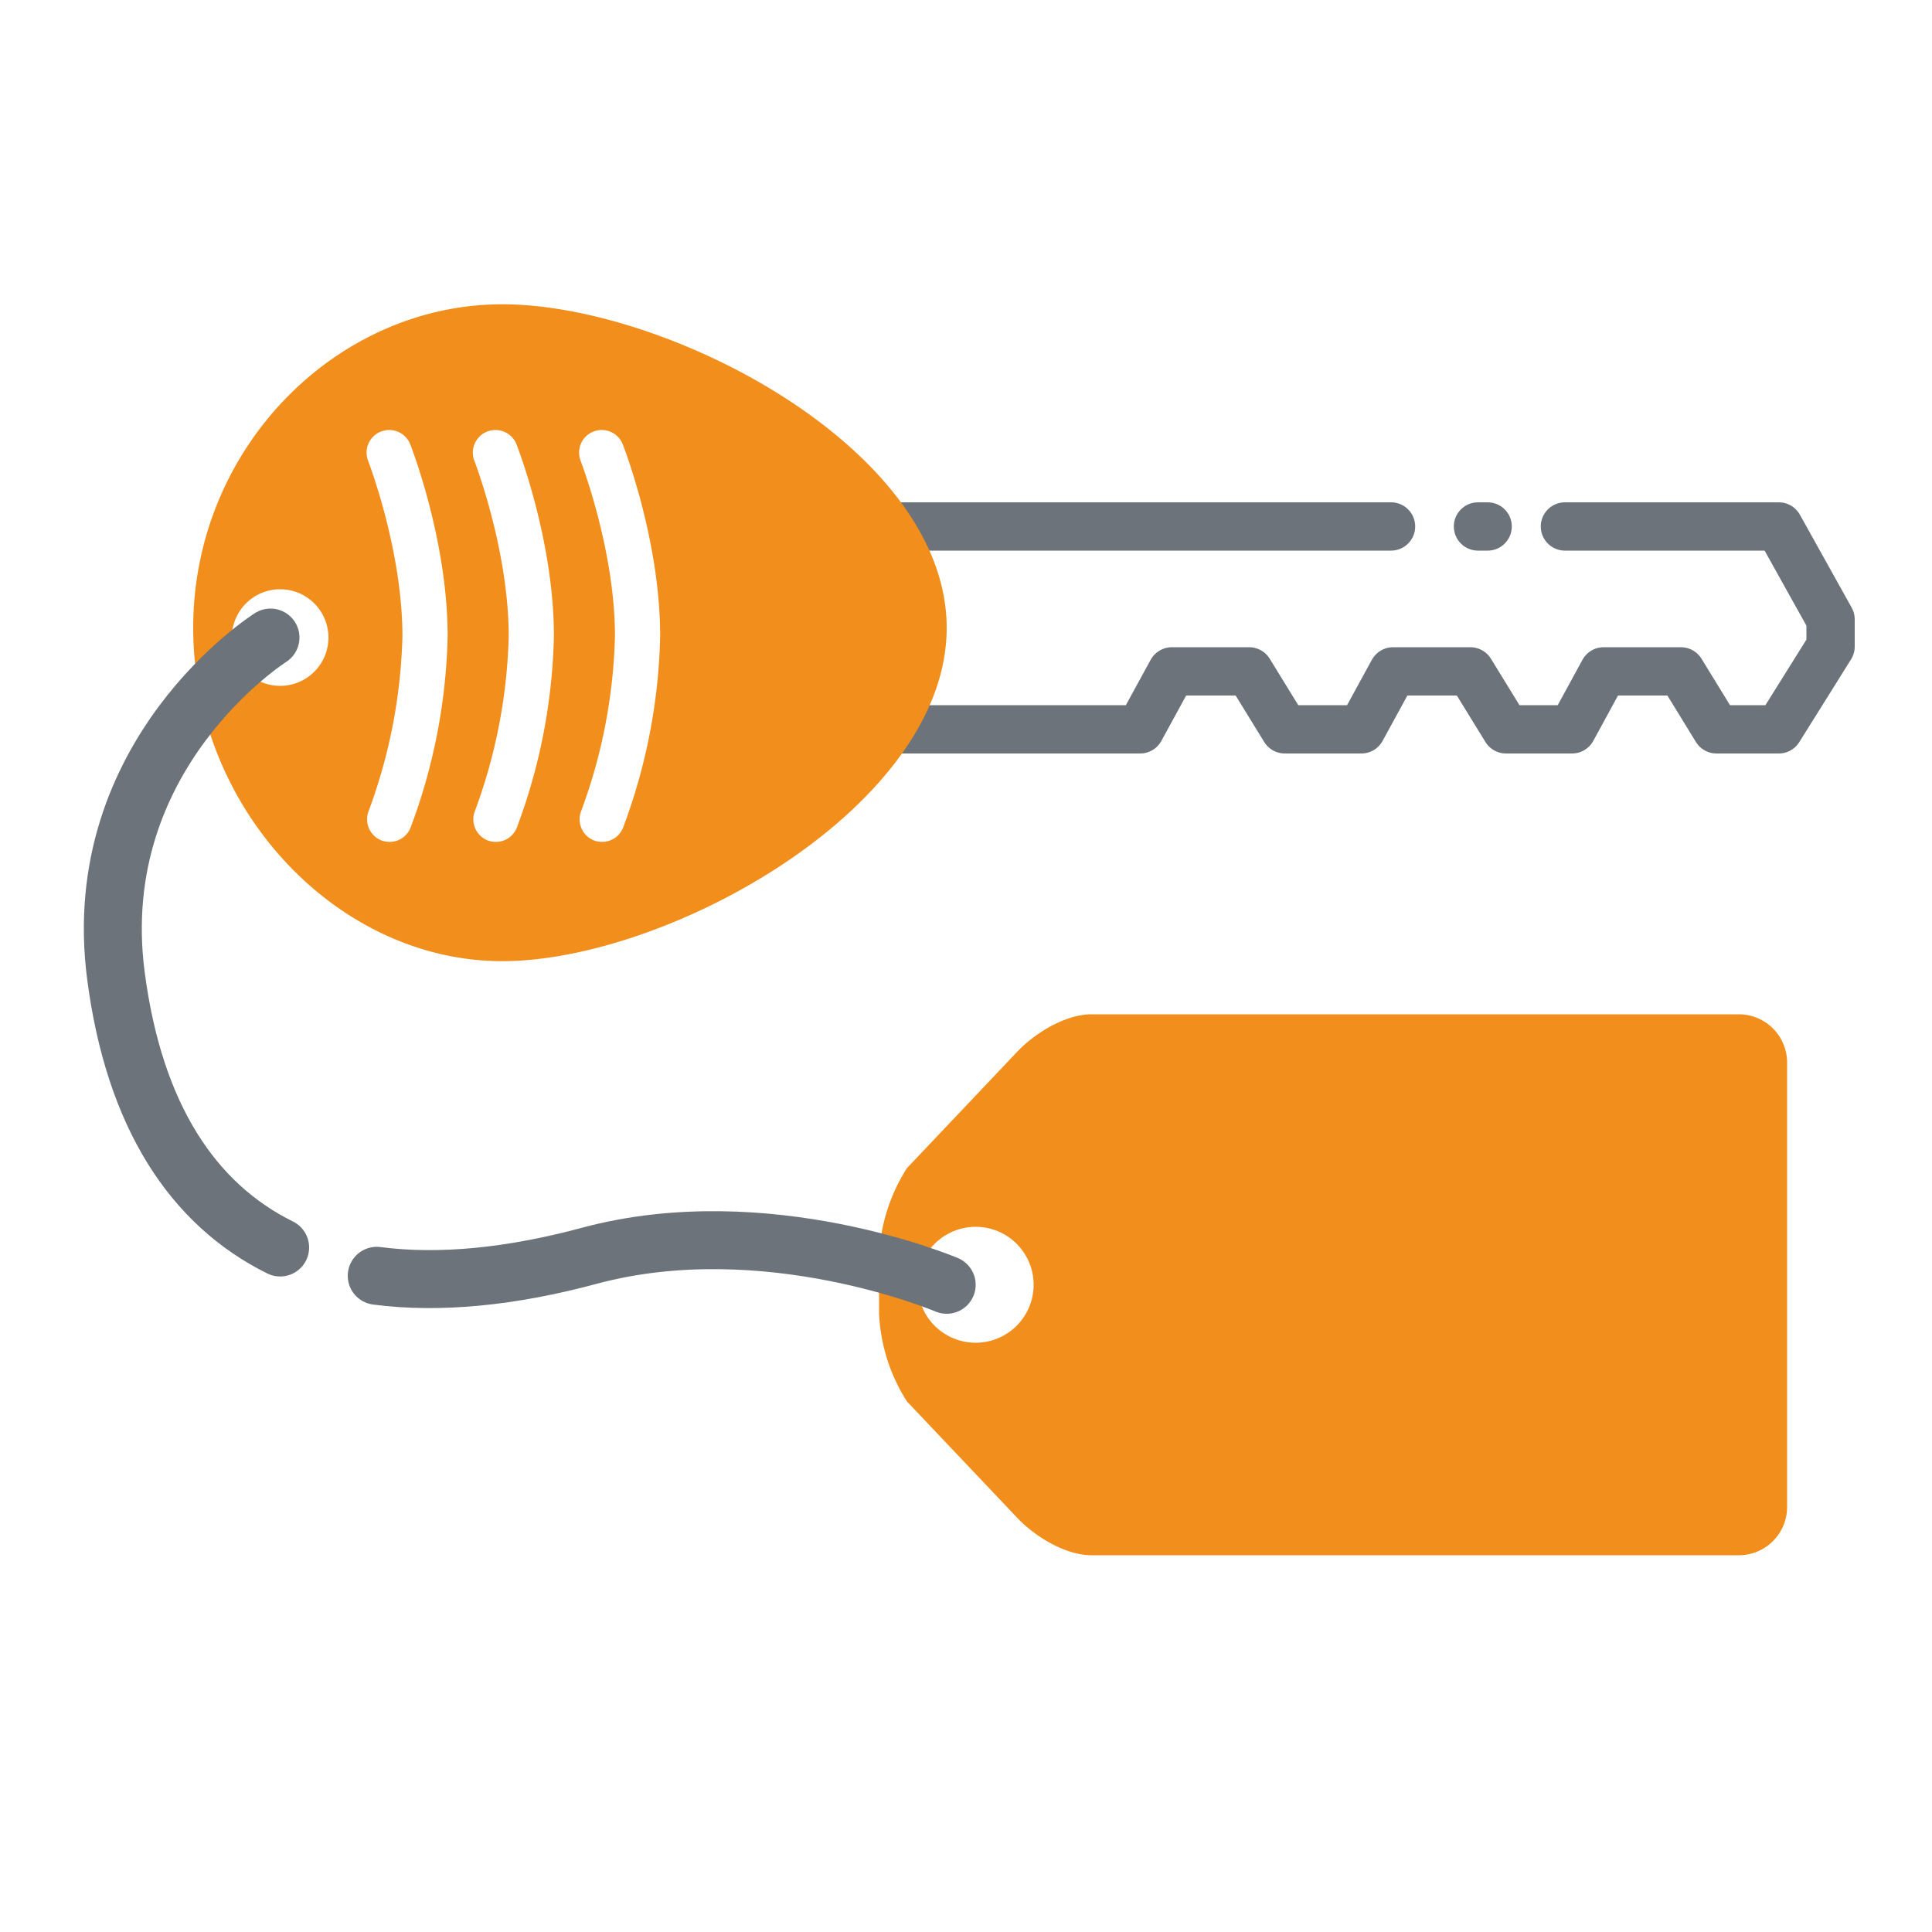 <svg xmlns="http://www.w3.org/2000/svg" width="200" height="200" viewBox="0 0 200 200">
  <title>car_hire</title>
  <path d="M162,54.5h22.14l5.36,9.62v2.81l-5.36,8.57h-6.45l-3.68-6h-8l-3.27,6H155.9l-3.69-6h-8l-3.28,6H133l-3.69-6h-8l-3.28,6H90.5v-21H144m9,0h1" style="fill: none;stroke: #6c737a;stroke-linecap: round;stroke-linejoin: round;stroke-width: 5px"/>
  <path d="M105.11,109.08,93.89,120.92A18.44,18.44,0,0,0,91,130v6a18.44,18.44,0,0,0,2.89,9.08l11.22,11.84C107,159,110.25,161,113,161h67a5,5,0,0,0,5-5V110a5,5,0,0,0-5-5H113C110.25,105,107,107,105.11,109.08ZM107,133a6,6,0,1,1-6-6A6,6,0,0,1,107,133Z" style="fill: #f28e1b"/>
  <path d="M52,31.5C34.81,31.5,20,46.4,20,65S34.81,99.5,52,99.5,98,83.51,98,65,69.19,31.5,52,31.5ZM29,71a5,5,0,1,1,5-5A5,5,0,0,1,29,71ZM42.5,85.68a2.32,2.32,0,0,1-2.17,1.47,2.43,2.43,0,0,1-.87-.16,2.35,2.35,0,0,1-1.31-3,55.86,55.86,0,0,0,3.51-18.13c0-8.94-3.52-18.06-3.55-18.15A2.34,2.34,0,1,1,42.47,46c.16.41,3.87,10,3.87,19.85A59.92,59.92,0,0,1,42.5,85.68Zm11,0a2.32,2.32,0,0,1-2.17,1.47,2.43,2.43,0,0,1-.87-.16,2.35,2.35,0,0,1-1.31-3,55.86,55.86,0,0,0,3.51-18.13c0-8.94-3.52-18.06-3.55-18.15A2.34,2.34,0,1,1,53.47,46c.16.41,3.87,10,3.87,19.85A59.92,59.92,0,0,1,53.5,85.68Zm11,0a2.32,2.32,0,0,1-2.17,1.47,2.43,2.43,0,0,1-.87-.16,2.35,2.35,0,0,1-1.31-3,55.86,55.86,0,0,0,3.51-18.13c0-8.94-3.52-18.06-3.55-18.15A2.34,2.34,0,1,1,64.47,46c.16.41,3.87,10,3.87,19.85A59.92,59.92,0,0,1,64.5,85.68Z" style="fill: #f28e1b"/>
  <path d="M29,129.14c-9-4.45-15.1-13.57-17-28.14C9,78,28,66,28,66" style="fill: none;stroke: #6c737a;stroke-linecap: round;stroke-linejoin: round;stroke-width: 6px"/>
  <path d="M98,133s-18.65-7.94-37-3c-8.07,2.17-15.49,2.92-22,2.07" style="fill: none;stroke: #6c737a;stroke-linecap: round;stroke-linejoin: round;stroke-width: 6px"/>
</svg>
